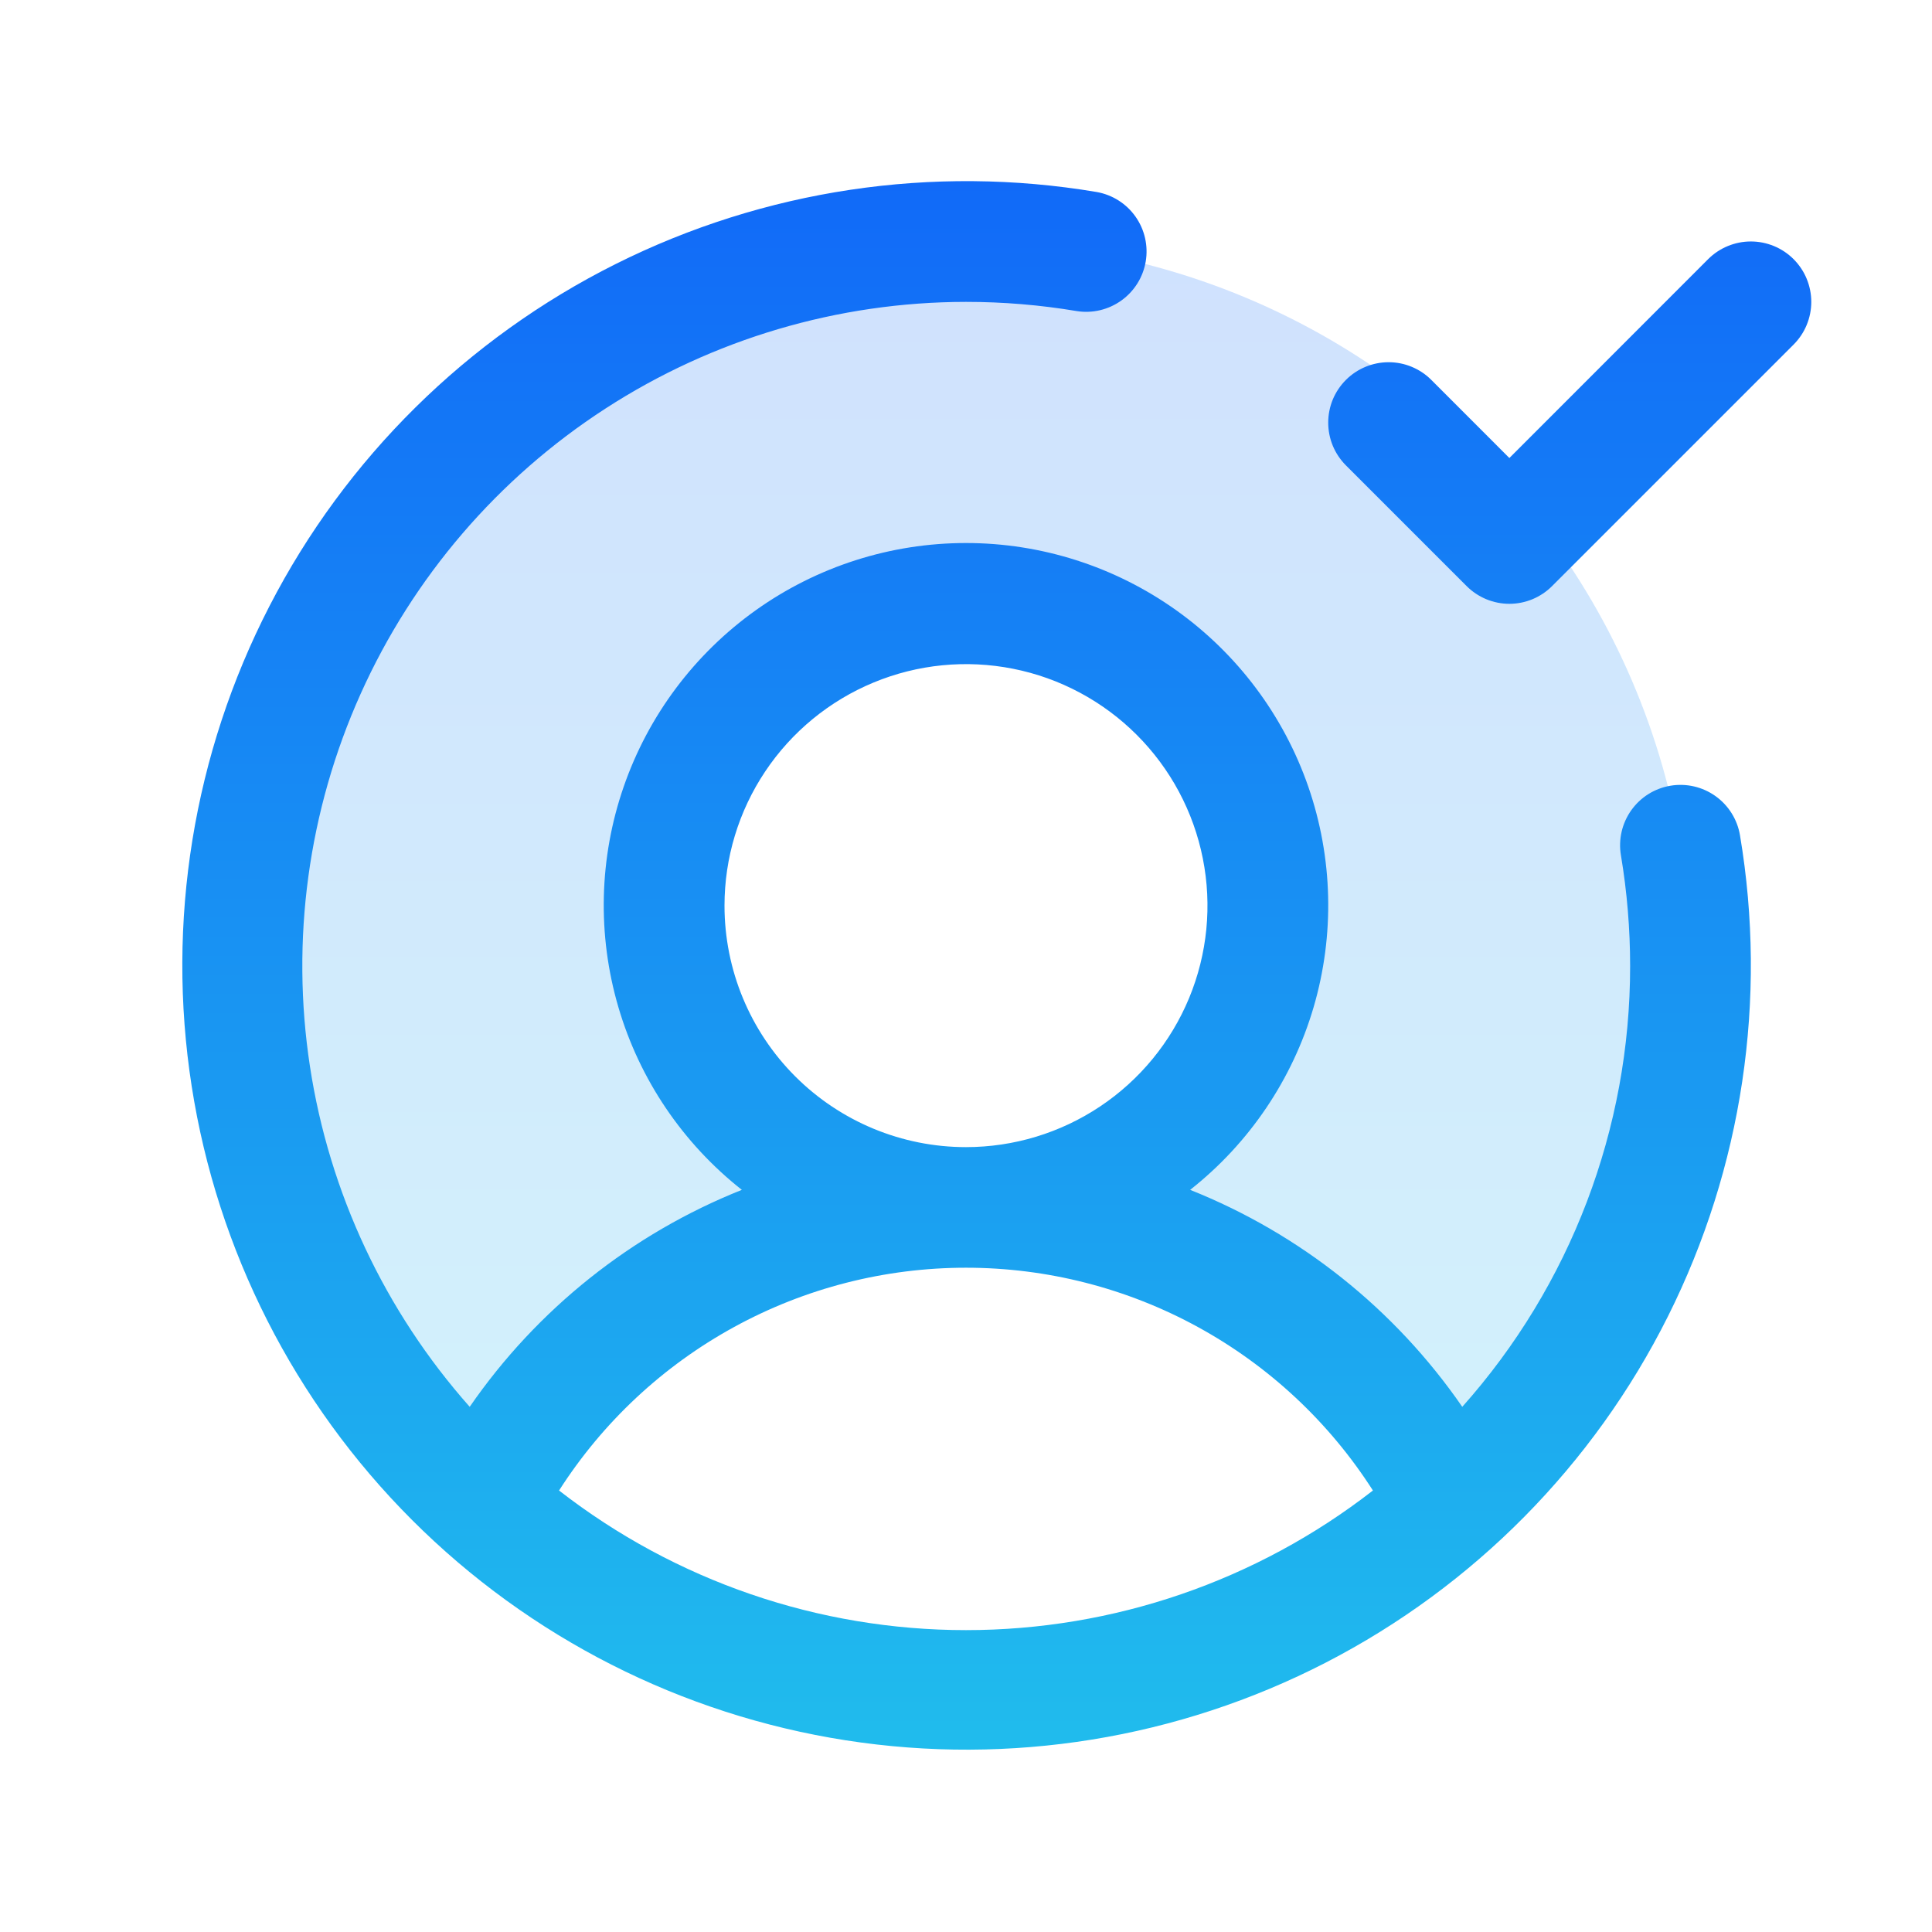 <svg width="60" height="60" viewBox="0 0 60 60" fill="none" xmlns="http://www.w3.org/2000/svg">
<path opacity="0.2" d="M52.5 30C52.503 33.155 51.841 36.276 50.557 39.158C49.273 42.041 47.395 44.62 45.047 46.727C43.635 43.95 41.482 41.618 38.826 39.989C36.17 38.361 33.115 37.499 30 37.5C31.854 37.5 33.667 36.95 35.209 35.92C36.75 34.89 37.952 33.426 38.661 31.713C39.371 30 39.557 28.115 39.195 26.296C38.833 24.477 37.94 22.807 36.629 21.496C35.318 20.185 33.648 19.292 31.829 18.93C30.01 18.568 28.125 18.754 26.412 19.464C24.699 20.173 23.235 21.375 22.205 22.916C21.175 24.458 20.625 26.271 20.625 28.125C20.625 30.611 21.613 32.996 23.371 34.754C25.129 36.512 27.514 37.5 30 37.5C26.885 37.499 23.83 38.361 21.174 39.989C18.518 41.618 16.365 43.95 14.953 46.727C12.165 44.219 10.047 41.054 8.794 37.519C7.54 33.984 7.19 30.192 7.776 26.487C8.361 22.783 9.863 19.283 12.145 16.307C14.428 13.331 17.418 10.973 20.844 9.446C24.27 7.92 28.023 7.274 31.762 7.568C35.501 7.862 39.107 9.085 42.253 11.128C45.398 13.17 47.983 15.966 49.773 19.262C51.563 22.558 52.5 26.249 52.5 30Z" fill="url(#paint0_linear_1705_5102)"/>
<path d="M51.879 24.401C51.388 24.483 50.95 24.756 50.662 25.161C50.373 25.566 50.257 26.069 50.339 26.559C50.529 27.696 50.625 28.847 50.625 30C50.629 35.049 48.773 39.922 45.412 43.69C43.321 40.66 40.38 38.315 36.961 36.952C38.798 35.505 40.138 33.521 40.796 31.277C41.453 29.033 41.395 26.64 40.63 24.43C39.864 22.221 38.429 20.305 36.523 18.948C34.618 17.592 32.338 16.864 30 16.864C27.661 16.864 25.381 17.592 23.476 18.948C21.571 20.305 20.135 22.221 19.37 24.43C18.604 26.64 18.546 29.033 19.204 31.277C19.861 33.521 21.202 35.505 23.039 36.952C19.619 38.315 16.678 40.66 14.587 43.69C11.95 40.718 10.227 37.047 9.626 33.12C9.025 29.192 9.571 25.174 11.199 21.55C12.827 17.925 15.468 14.848 18.803 12.688C22.138 10.528 26.026 9.378 30 9.375C31.152 9.375 32.303 9.47 33.44 9.661C33.928 9.738 34.427 9.619 34.828 9.33C35.23 9.041 35.5 8.606 35.582 8.118C35.663 7.631 35.549 7.131 35.264 6.727C34.979 6.323 34.546 6.049 34.059 5.963C28.967 5.106 23.735 5.89 19.117 8.201C14.5 10.512 10.736 14.23 8.37 18.82C6.004 23.409 5.157 28.632 5.953 33.734C6.748 38.836 9.145 43.553 12.796 47.204C16.447 50.855 21.164 53.251 26.266 54.047C31.368 54.842 36.59 53.996 41.18 51.63C45.769 49.263 49.488 45.5 51.799 40.882C54.11 36.265 54.894 31.033 54.037 25.941C53.955 25.45 53.681 25.012 53.277 24.724C52.872 24.435 52.369 24.319 51.879 24.401ZM22.5 28.125C22.5 26.642 22.939 25.192 23.764 23.958C24.588 22.725 25.759 21.764 27.13 21.196C28.5 20.628 30.008 20.48 31.463 20.769C32.918 21.058 34.254 21.773 35.303 22.822C36.352 23.871 37.066 25.207 37.355 26.662C37.645 28.117 37.496 29.625 36.929 30.995C36.361 32.366 35.4 33.537 34.166 34.361C32.933 35.185 31.483 35.625 30 35.625C28.011 35.625 26.103 34.835 24.696 33.428C23.29 32.022 22.5 30.114 22.5 28.125ZM17.362 46.289C18.718 44.168 20.587 42.422 22.796 41.213C25.004 40.003 27.482 39.37 30 39.37C32.518 39.37 34.995 40.003 37.204 41.213C39.412 42.422 41.281 44.168 42.637 46.289C39.024 49.099 34.577 50.625 30 50.625C25.422 50.625 20.975 49.099 17.362 46.289ZM55.701 10.702L48.201 18.202C48.027 18.376 47.82 18.514 47.593 18.609C47.365 18.703 47.121 18.752 46.875 18.752C46.628 18.752 46.384 18.703 46.157 18.609C45.929 18.514 45.722 18.376 45.548 18.202L41.798 14.452C41.624 14.277 41.486 14.071 41.391 13.843C41.297 13.615 41.249 13.371 41.249 13.125C41.249 12.879 41.297 12.635 41.391 12.407C41.486 12.18 41.624 11.973 41.798 11.799C42.15 11.447 42.627 11.249 43.125 11.249C43.371 11.249 43.615 11.297 43.843 11.392C44.07 11.486 44.277 11.624 44.451 11.799L46.875 14.224L53.048 8.048C53.222 7.874 53.429 7.736 53.657 7.642C53.884 7.548 54.128 7.499 54.375 7.499C54.621 7.499 54.865 7.548 55.093 7.642C55.32 7.736 55.527 7.874 55.701 8.048C55.875 8.223 56.014 8.429 56.108 8.657C56.202 8.885 56.251 9.129 56.251 9.375C56.251 9.621 56.202 9.865 56.108 10.093C56.014 10.321 55.875 10.527 55.701 10.702Z" fill="url(#paint1_linear_1705_5102)"/>
<defs>
<linearGradient id="paint0_linear_1705_5102" x1="30" y1="7.499" x2="30" y2="46.727" gradientUnits="userSpaceOnUse">
<stop stop-color="#116AF8"/>
<stop offset="1" stop-color="#20BCED"/>
</linearGradient>
<linearGradient id="paint1_linear_1705_5102" x1="30.956" y1="5.625" x2="30.956" y2="54.338" gradientUnits="userSpaceOnUse">
<stop stop-color="#116AF8"/>
<stop offset="1" stop-color="#20BCED"/>
</linearGradient>
</defs>
</svg>
